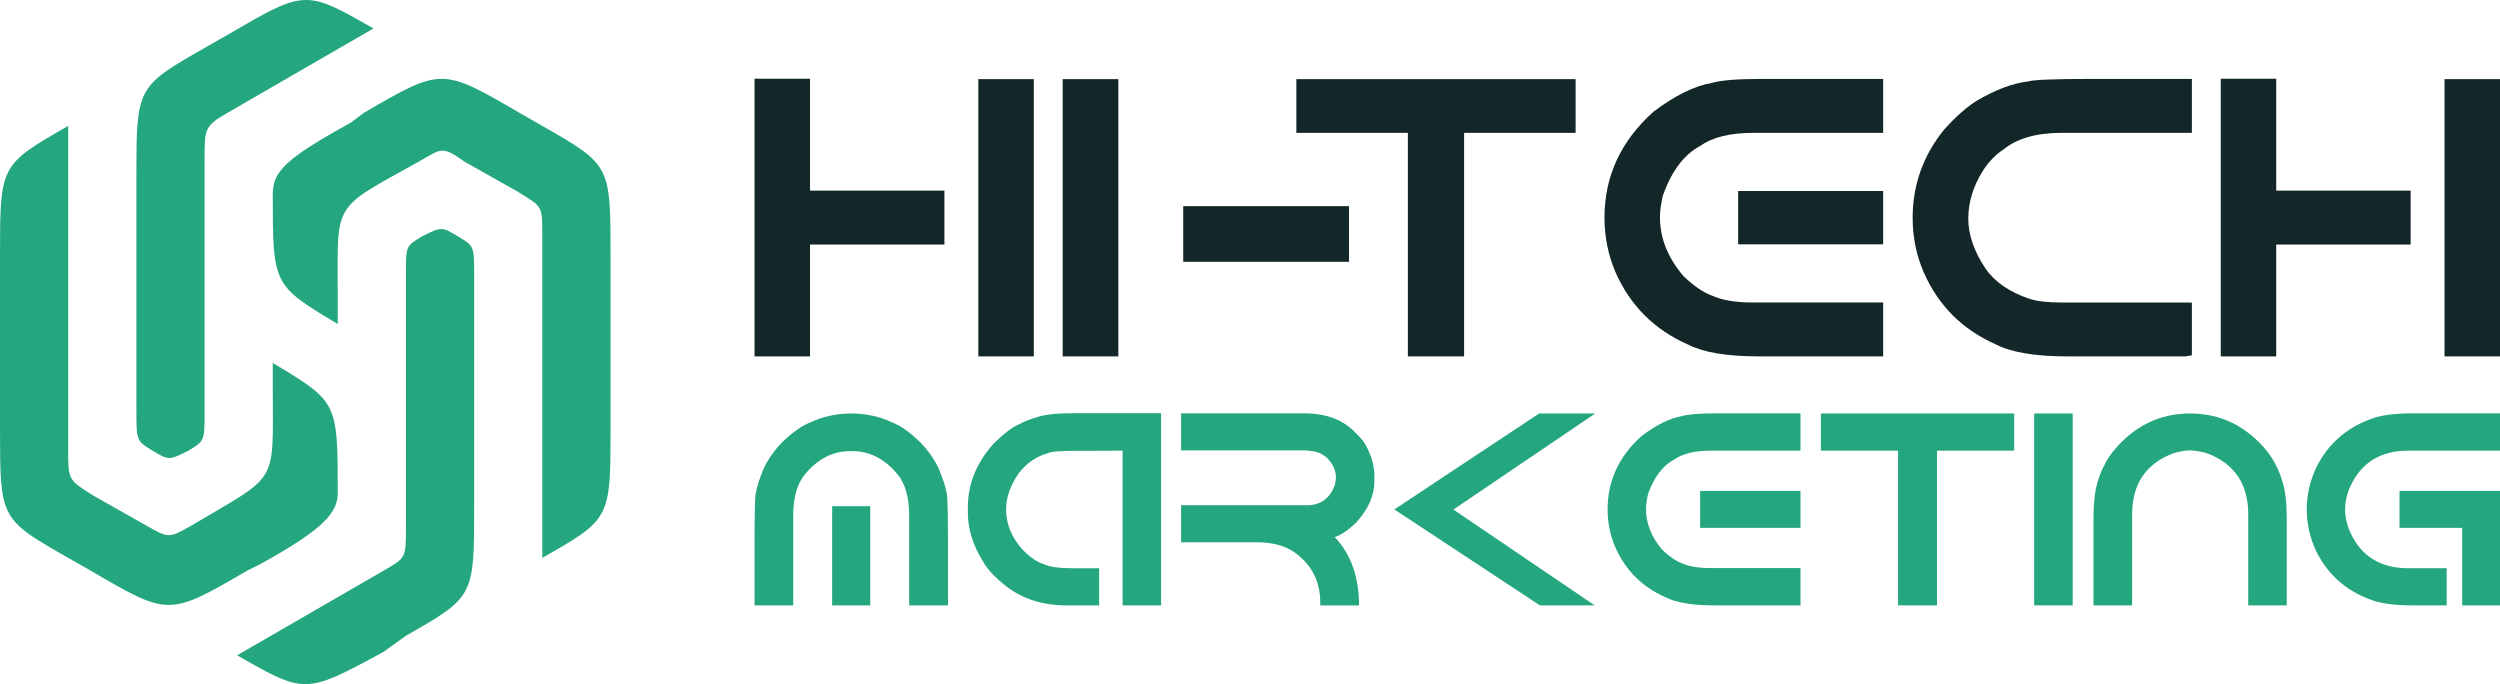 <?xml version="1.0" encoding="utf-8"?>
<!-- Generator: Adobe Illustrator 16.0.0, SVG Export Plug-In . SVG Version: 6.00 Build 0)  -->
<!DOCTYPE svg PUBLIC "-//W3C//DTD SVG 1.1//EN" "http://www.w3.org/Graphics/SVG/1.1/DTD/svg11.dtd">
<svg version="1.1" id="Calque_1" xmlns="http://www.w3.org/2000/svg" xmlns:xlink="http://www.w3.org/1999/xlink" x="0px" y="0px"
	 width="183.397px" height="50.186px" viewBox="3.486 -3.593 183.397 50.186" enable-background="new 3.486 -3.593 183.397 50.186"
	 xml:space="preserve">
<g>
	<g>
		<path fill-rule="evenodd" clip-rule="evenodd" fill="#24A77E" d="M14.206,34.953l-3.813-2.154
			c-1.903-1.186-1.903-1.186-1.903-3.33V5.643c-5.003,2.864-5.003,2.864-5.003,9.529v12.631c0,6.675,0,6.675,5.003,9.529
			l1.667,0.951c5.714,3.334,5.714,3.334,11.436,0l0.954-0.475c4.762-2.627,5.715-3.809,5.715-5.244c0-6.675,0-6.675-4.765-9.529
			c0,0.713,0,1.188,0,1.902c0,7.15,0.477,6.197-5.954,10.015C15.871,35.904,15.871,35.904,14.206,34.953L14.206,34.953z"/>
		<path fill-rule="evenodd" clip-rule="evenodd" fill="#24A77E" d="M37.556,8.261l3.809,2.15c1.904,1.19,1.904,0.953,1.904,3.333
			v23.588c5.006-2.854,5.006-2.854,5.006-9.529V15.172c0-6.665,0-6.665-5.006-9.529l-1.666-0.953c-5.717-3.331-5.717-3.331-11.433,0
			l-0.952,0.716c-4.77,2.625-5.722,3.578-5.722,5.245c0,6.672,0,6.672,4.765,9.526c0-0.713,0-1.427,0-2.14
			c0-6.912-0.475-6.198,5.956-9.775C35.886,7.308,35.886,7.078,37.556,8.261L37.556,8.261z"/>
		<path fill-rule="evenodd" clip-rule="evenodd" fill="#24A77E" d="M31.599,44.242l1.666-1.197c5.006-2.855,5.006-2.855,5.006-9.52
			V16.599c0-2.141,0-2.141-1.194-2.855c-1.19-0.713-1.19-0.713-2.623,0c-1.189,0.714-1.189,0.714-1.189,2.626v18.812
			c0,2.15,0,2.15-1.666,3.102L20.88,44.48C25.876,47.336,25.876,47.336,31.599,44.242L31.599,44.242z"/>
		<path fill-rule="evenodd" clip-rule="evenodd" fill="#24A77E" d="M20.166-1.031l-1.671,0.953
			c-5.004,2.865-5.004,2.865-5.004,9.537v16.907c0,2.389,0,2.389,1.191,3.104c1.188,0.713,1.188,0.713,2.621,0
			c1.191-0.715,1.191-0.715,1.191-2.855V8.031c0-2.15,0-2.389,1.671-3.342l10.718-6.195C25.876-4.363,25.876-4.363,20.166-1.031
			L20.166-1.031z"/>
	</g>
	<g>
		<g>
			<path fill="#132728" d="M58.839,2.182h4.07v8.209h9.859v3.955h-9.859v8.207h-4.07V2.182z M75.255,2.211h4.069v20.342h-4.069
				V2.211z"/>
			<path fill="#132728" d="M81.443,2.211h4.084v20.342h-4.084V2.211z"/>
			<path fill="#132728" d="M98.586,2.211h20.485v3.941h-8.18v16.4h-4.126v-16.4h-8.18V2.211z"/>
			<path fill="#132728" d="M132.718,2.196h8.914v3.956h-9.493c-1.715,0-3.015,0.315-3.899,0.945
				c-1.206,0.632-2.128,1.851-2.768,3.66c-0.143,0.611-0.213,1.14-0.213,1.582c0,1.535,0.574,2.977,1.724,4.323
				c0.753,0.725,1.459,1.205,2.118,1.441c0.727,0.329,1.719,0.494,2.98,0.494h9.551v3.954h-9.098c-2.326,0-4.049-0.281-5.17-0.846
				c-2.507-1.093-4.3-2.883-5.384-5.369c-0.526-1.243-0.791-2.566-0.791-3.97c0-3.032,1.2-5.623,3.603-7.77
				c1.573-1.187,2.995-1.89,4.267-2.105C129.708,2.296,130.929,2.196,132.718,2.196z M130.994,10.419h10.638v3.913h-10.638V10.419z"
				/>
			<path fill="#132728" d="M164.279,2.196v3.956h-9.536c-1.865,0-3.297,0.409-4.295,1.229c-0.546,0.349-1.041,0.857-1.483,1.526
				c-0.726,1.158-1.088,2.335-1.088,3.531c0,1.188,0.42,2.406,1.257,3.659c0.678,0.989,1.756,1.733,3.236,2.231
				c0.546,0.18,1.336,0.27,2.373,0.27h9.536v3.87l-0.451,0.084h-8.66c-2.366,0-4.118-0.29-5.256-0.874
				c-2.46-1.084-4.224-2.845-5.298-5.284c-0.546-1.252-0.819-2.586-0.819-3.998c0-2.411,0.762-4.563,2.288-6.456
				c0.866-0.971,1.681-1.69,2.444-2.162c1.375-0.8,2.621-1.267,3.743-1.398c0.396-0.122,1.969-0.184,4.719-0.184H164.279z"/>
			<path fill="#132728" d="M166.398,2.182h4.069v8.209h9.861v3.955h-9.861v8.207h-4.069V2.182z M182.813,2.211h4.07v20.342h-4.07
				V2.211z"/>
		</g>
		<g>
			<path fill="#132728" d="M102.448,11.53v4.083H90.286V11.53H102.448z"/>
		</g>
		<g>
			<path fill="#24A77E" d="M65.839,29.504c-1.27,0-2.374,0.572-3.313,1.713c-0.567,0.686-0.851,1.697-0.851,3.041v6.561h-2.836
				V35.91c0-2.311,0.044-3.463,0.137-3.463c0.006-0.248,0.177-0.785,0.509-1.621c0.339-0.724,0.802-1.387,1.388-1.984
				c0.743-0.717,1.421-1.198,2.034-1.438c0.938-0.443,1.946-0.664,3.022-0.664c1.081,0,2.093,0.221,3.03,0.664
				c0.612,0.24,1.288,0.722,2.024,1.438c0.587,0.598,1.051,1.261,1.388,1.984c0.333,0.836,0.506,1.373,0.518,1.621
				c0.092,0,0.139,1.152,0.139,3.463v4.908h-2.846v-6.561c0-1.344-0.281-2.355-0.842-3.041c-0.939-1.141-2.046-1.713-3.324-1.713
				H65.839z M64.531,33.543h2.795v7.275h-2.795V33.543z"/>
			<path fill="#24A77E" d="M82.15,26.72h6.513v14.099h-2.825V29.467l-2.523,0.01h-0.605c-1.408,0-2.191,0.059-2.348,0.176
				c-0.842,0.229-1.552,0.713-2.131,1.457c-0.626,0.893-0.939,1.783-0.939,2.67c0,1.094,0.423,2.102,1.271,3.02
				c0.568,0.543,1.056,0.869,1.467,0.979c0.41,0.209,1.118,0.314,2.122,0.314h1.966v2.727h-2.358c-1.745,0-3.221-0.459-4.427-1.377
				c-0.875-0.691-1.458-1.318-1.75-1.878c-0.73-1.161-1.095-2.347-1.095-3.56v-0.412c0-1.693,0.636-3.248,1.906-4.663
				c0.77-0.751,1.398-1.224,1.888-1.417c0.352-0.195,0.837-0.383,1.456-0.558C80.291,26.799,81.095,26.72,82.15,26.72z"/>
			<path fill="#24A77E" d="M90.13,26.729h9.054c1.597,0,2.85,0.48,3.755,1.438c0.404,0.379,0.685,0.742,0.841,1.096
				c0.353,0.703,0.528,1.391,0.528,2.063v0.402c0,1.029-0.446,2.035-1.339,3.021c-0.575,0.548-1.096,0.899-1.563,1.057
				c1.185,1.263,1.778,2.936,1.778,5.015h-2.846v-0.215c0-1.539-0.623-2.761-1.867-3.667c-0.711-0.503-1.64-0.751-2.787-0.751H90.13
				v-2.719h9.229c1.012,0,1.695-0.501,2.054-1.496c0.038-0.203,0.066-0.373,0.078-0.508c0-0.557-0.23-1.057-0.694-1.508
				c-0.396-0.313-0.821-0.469-1.27-0.469c0-0.025-0.137-0.04-0.411-0.04H90.13V26.729z"/>
			<path fill="#24A77E" d="M120.511,26.739l-10.404,7.048l10.364,7.031h-4.018l-10.68-7.039l10.621-7.04H120.511z"/>
			<path fill="#24A77E" d="M129.399,26.729h6.169v2.738h-6.57c-1.188,0-2.086,0.219-2.7,0.656c-0.833,0.436-1.471,1.28-1.916,2.531
				c-0.097,0.424-0.146,0.789-0.146,1.094c0,1.064,0.397,2.062,1.193,2.993c0.521,0.503,1.01,0.834,1.467,0.997
				c0.501,0.229,1.188,0.341,2.063,0.341h6.609v2.739h-6.296c-1.611,0-2.803-0.195-3.58-0.586c-1.733-0.756-2.976-1.996-3.724-3.715
				c-0.368-0.861-0.55-1.778-0.55-2.75c0-2.098,0.832-3.889,2.494-5.377c1.089-0.822,2.072-1.307,2.954-1.456
				C127.315,26.799,128.161,26.729,129.399,26.729z M128.206,32.42h7.362v2.709h-7.362V32.42z"/>
			<path fill="#24A77E" d="M137.065,26.739h14.177v2.728h-5.66v11.352h-2.856V29.467h-5.66V26.739z"/>
			<path fill="#24A77E" d="M152.71,26.739h2.825v14.079h-2.825V26.739z"/>
			<path fill="#24A77E" d="M169.821,29.535c0.281,0.379,0.483,0.702,0.605,0.968c0.183,0.319,0.356,0.751,0.519,1.29
				c0.196,0.652,0.295,1.537,0.295,2.66v6.365h-2.826V34.15c0-2.242-1.016-3.742-3.041-4.498c-0.463-0.131-0.871-0.199-1.223-0.206
				c-0.353,0.007-0.758,0.075-1.213,0.206c-2.028,0.756-3.042,2.256-3.042,4.498v6.668h-2.835v-6.365
				c0-1.123,0.099-2.008,0.295-2.66c0.161-0.539,0.336-0.971,0.519-1.29c0.122-0.274,0.327-0.597,0.615-0.968
				c1.518-1.865,3.405-2.796,5.661-2.796C166.405,26.739,168.296,27.67,169.821,29.535z"/>
			<path fill="#24A77E" d="M172.706,33.779c0-1.056,0.231-2.08,0.694-3.071c0.841-1.688,2.148-2.866,3.921-3.529
				c0.704-0.3,1.761-0.45,3.168-0.45h6.395v2.738h-6.736c-2.028,0-3.443,0.875-4.244,2.62c-0.255,0.567-0.383,1.132-0.383,1.692
				c0,0.566,0.128,1.131,0.383,1.691c0.801,1.746,2.216,2.621,4.244,2.621h2.825v2.727h-2.483c-1.407,0-2.464-0.15-3.168-0.449
				c-1.772-0.658-3.08-1.832-3.921-3.52C172.938,35.858,172.706,34.834,172.706,33.779z M179.512,32.42h7.372v8.398h-2.776v-5.689
				h-4.596V32.42z"/>
		</g>
	</g>
</g>
</svg>
